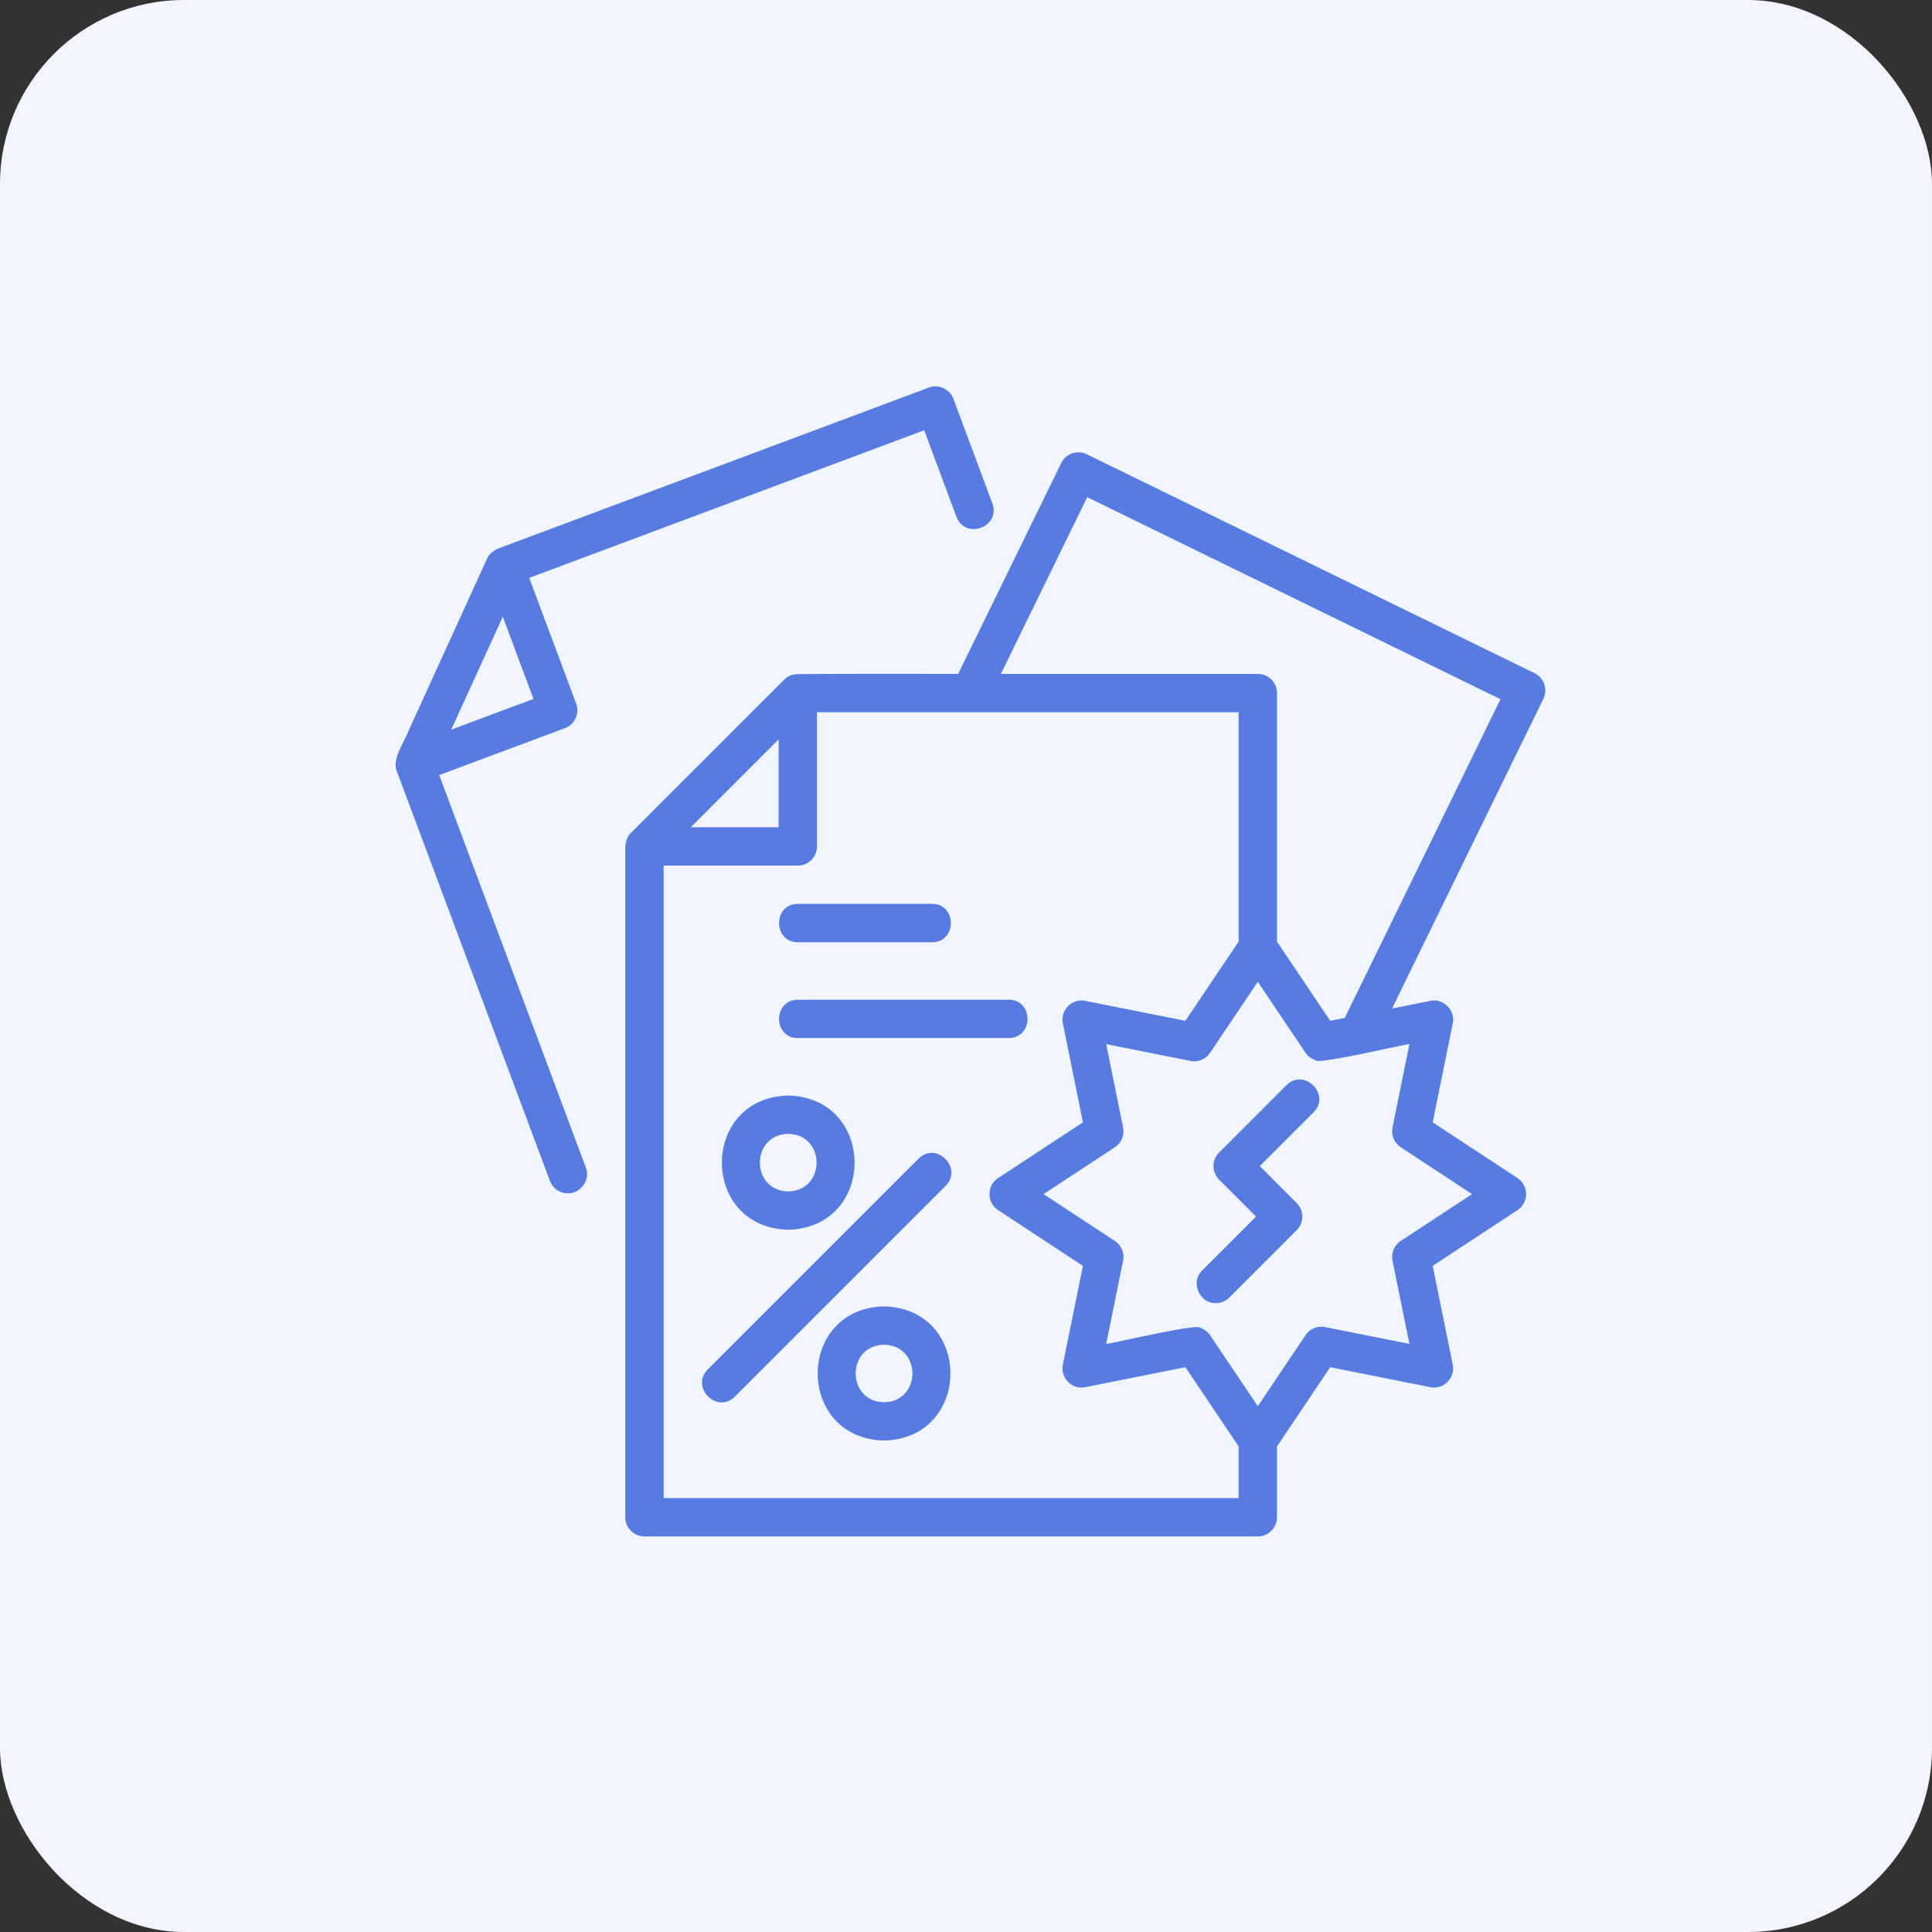 <svg xmlns="http://www.w3.org/2000/svg" width="210" height="210" fill="none" viewBox="0 0 210 210"><rect x="0" y="0" width="210" height="210" fill="#333333" stroke="none"/><rect width="210" height="210" fill="#F0F5FF" rx="20"/><path fill="#587BE1" d="m47.74 84.249 13.66-5.102a2.085 2.085 0 0 0 1.223-2.682l-5.1-13.654 42.935-16.043 3.501 9.4c.98 2.548 4.828 1.123 3.905-1.455l-4.229-11.354c-.372-1.054-1.638-1.64-2.681-1.224l-46.833 17.5c-.485.238-.945.57-1.177 1.082l-8.522 18.685c-.42 1.178-1.81 3.045-1.315 4.35l16.667 44.602a2.08 2.08 0 0 0 1.95 1.355c1.42.014 2.478-1.479 1.952-2.811L47.74 84.248m1.304-4.936 5.608-12.279 3.338 8.938-8.946 3.341"/><path fill="#587BE1" d="M166.799 73.173 118.133 49.38a2.08 2.08 0 0 0-2.786.959l-11.2 22.913c-4.162-.01-13.33-.023-17.555.025-.5.037-.984.23-1.347.586L68.58 90.529c-.4.395-.552.937-.611 1.474v72.915c0 1.152.933 2.084 2.083 2.084h66.666c1.15 0 2.083-.932 2.083-2.084v-7.698l5.787-8.612 10.867 2.167a2.05 2.05 0 0 0 1.884-.572 2.085 2.085 0 0 0 .566-1.886l-2.178-10.724 9.218-6.058a2.087 2.087 0 0 0 0-3.483l-9.219-6.057 2.179-10.746c.328-1.4-1.045-2.79-2.449-2.456l-4.146.826 16.446-33.66a2.084 2.084 0 0 0-.957-2.786m-82.164 7.192v9.554h-9.554l9.554-9.553m-12.5 82.47V94.086H86.72c1.15 0 2.083-.933 2.083-2.083V77.42h45.832v24.927l-5.787 8.611-10.868-2.165a2.066 2.066 0 0 0-1.883.572 2.085 2.085 0 0 0-.565 1.884l2.179 10.746-9.22 6.057a2.083 2.083 0 0 0 0 3.483l9.219 6.058-2.178 10.724a2.084 2.084 0 0 0 .565 1.886c.493.494 1.197.72 1.884.572l10.867-2.167 5.787 8.612v5.615H72.135m80.125-38.132 7.747 5.09-7.747 5.092a2.086 2.086 0 0 0-.897 2.157l1.835 9.035-9.156-1.827a2.073 2.073 0 0 0-2.137.881l-5.187 7.719-5.187-7.719a2.116 2.116 0 0 0-1.086-.807c-.211-.512-9.675 1.746-10.208 1.753l1.836-9.035a2.088 2.088 0 0 0-.898-2.157l-7.747-5.092 7.747-5.09a2.087 2.087 0 0 0 .898-2.155l-1.837-9.057 9.159 1.825a2.066 2.066 0 0 0 2.136-.881l5.187-7.718 5.187 7.718c.26.379.645.66 1.078.803.229.518 9.67-1.74 10.216-1.747l-1.836 9.057a2.084 2.084 0 0 0 .897 2.155m-6.087-14.062-1.585.317-5.787-8.611v-27.01c0-1.151-.933-2.084-2.083-2.084h-27.93c1.742-3.549 7.556-15.47 9.389-19.213l44.921 21.961z"/><path fill="#587BE1" d="m139.829 117.958-7.316 7.318a2.082 2.082 0 0 0 0 2.946l4.014 4.016-5.844 5.847c-1.326 1.237-.308 3.62 1.474 3.556.533 0 1.067-.203 1.474-.61l7.316-7.32a2.083 2.083 0 0 0-.001-2.946l-4.014-4.016 5.843-5.845c1.918-1.934-1.012-4.865-2.946-2.946M86.726 102.416h14.584c2.719-.011 2.727-4.155-.001-4.167H86.726c-2.72.011-2.727 4.155 0 4.167M86.726 112.832h22.917c2.717-.01 2.73-4.155-.001-4.166H86.726c-2.717.01-2.73 4.155 0 4.166M99.843 125.943l-22.916 22.916c-1.914 1.927 1.006 4.869 2.946 2.946l22.916-22.916c1.911-1.925-1.005-4.871-2.946-2.946M96.093 141.999c-9.615.252-9.613 14.331 0 14.583 9.615-.253 9.613-14.332 0-14.583m0 10.416c-4.107-.073-4.106-6.177 0-6.25 4.107.073 4.106 6.177 0 6.25M85.677 133.665c9.615-.253 9.613-14.331 0-14.583-9.615.253-9.613 14.332 0 14.583m0-10.416c4.107.073 4.106 6.177 0 6.25-4.107-.073-4.106-6.178 0-6.25"/></svg>